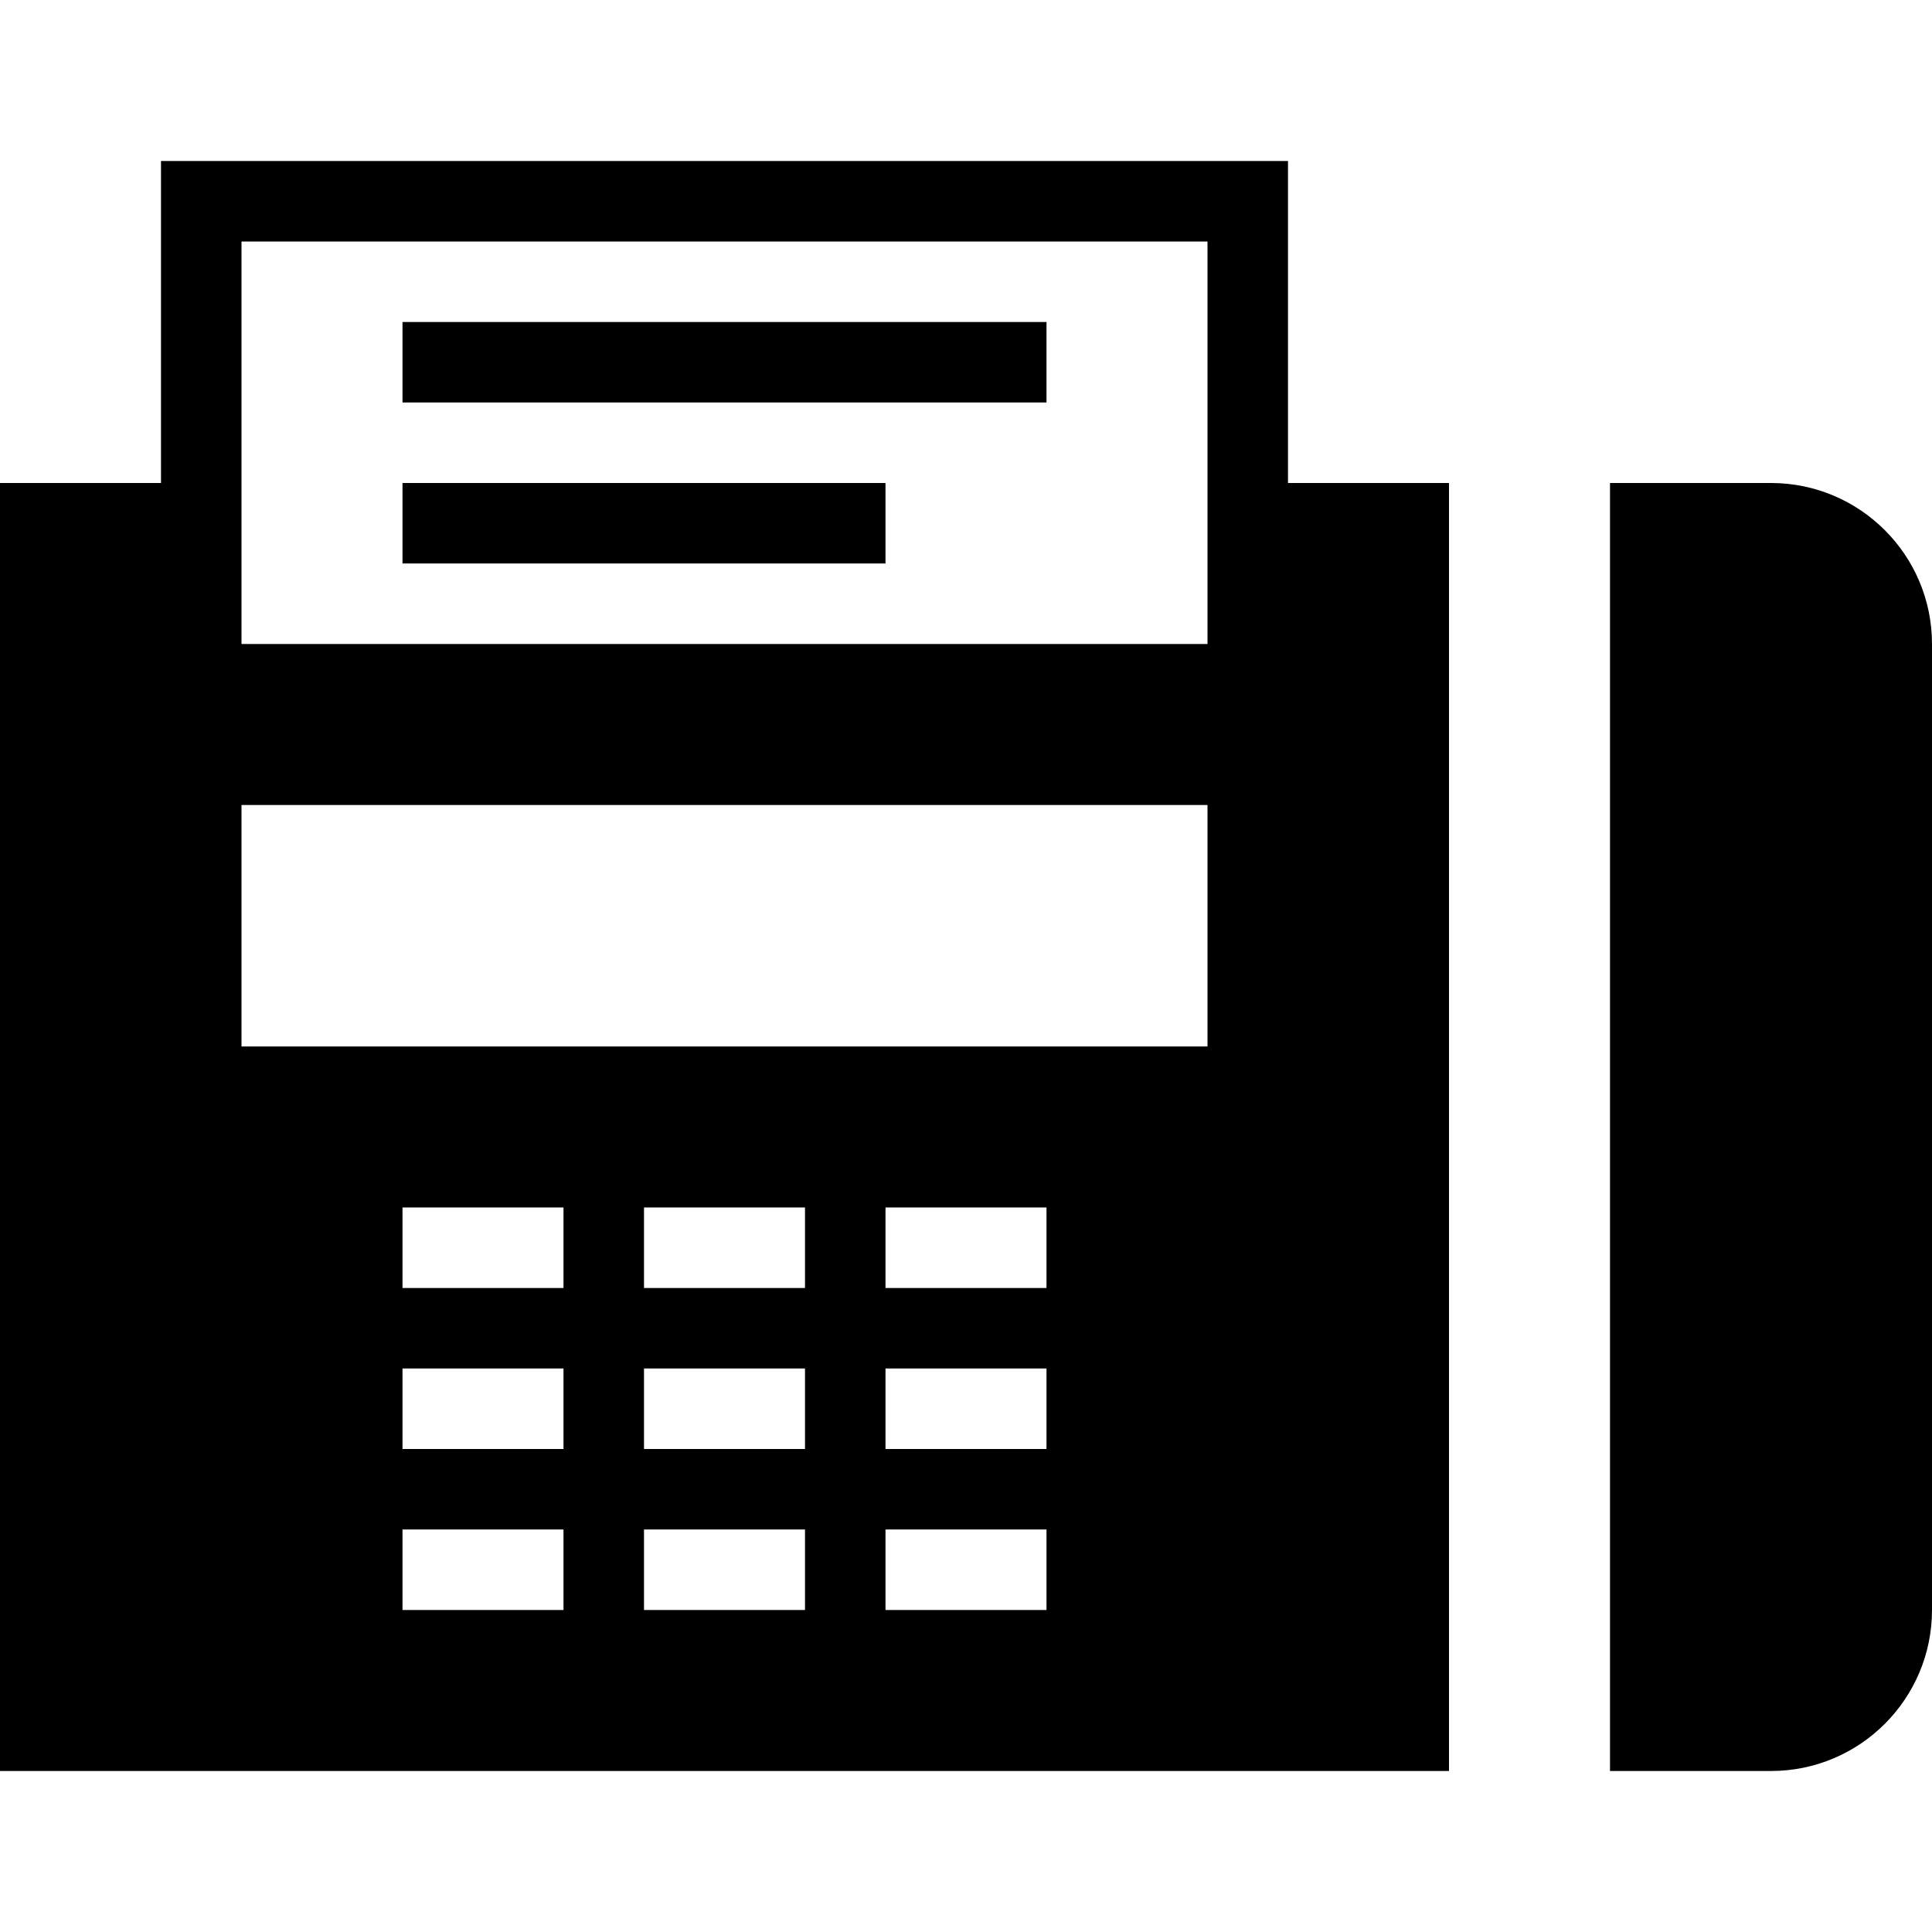 ﻿<svg xmlns="http://www.w3.org/2000/svg" width="24" height="24" viewBox="0 0 24 24"><path d="M24 20c0 1.104-.896 2-2 2h-2v-16h2c1.104 0 2 .896 2 2v12zm-6-14v16h-18v-16h2v-4h14v4h2zm-15 2h12v-5h-12v5zm2 9v1h2v-1h-2zm2-1v-1h-2v1h2zm1 1v1h2v-1h-2zm2-1v-1h-2v1h2zm1 1v1h2v-1h-2zm-6 2v1h2v-1h-2zm3 0v1h2v-1h-2zm3 0v1h2v-1h-2zm2-3v-1h-2v1h2zm2-6h-12v3h12v-3zm-2-6h-8v1h8v-1zm-2 2h-6v1h6v-1z"/></svg>